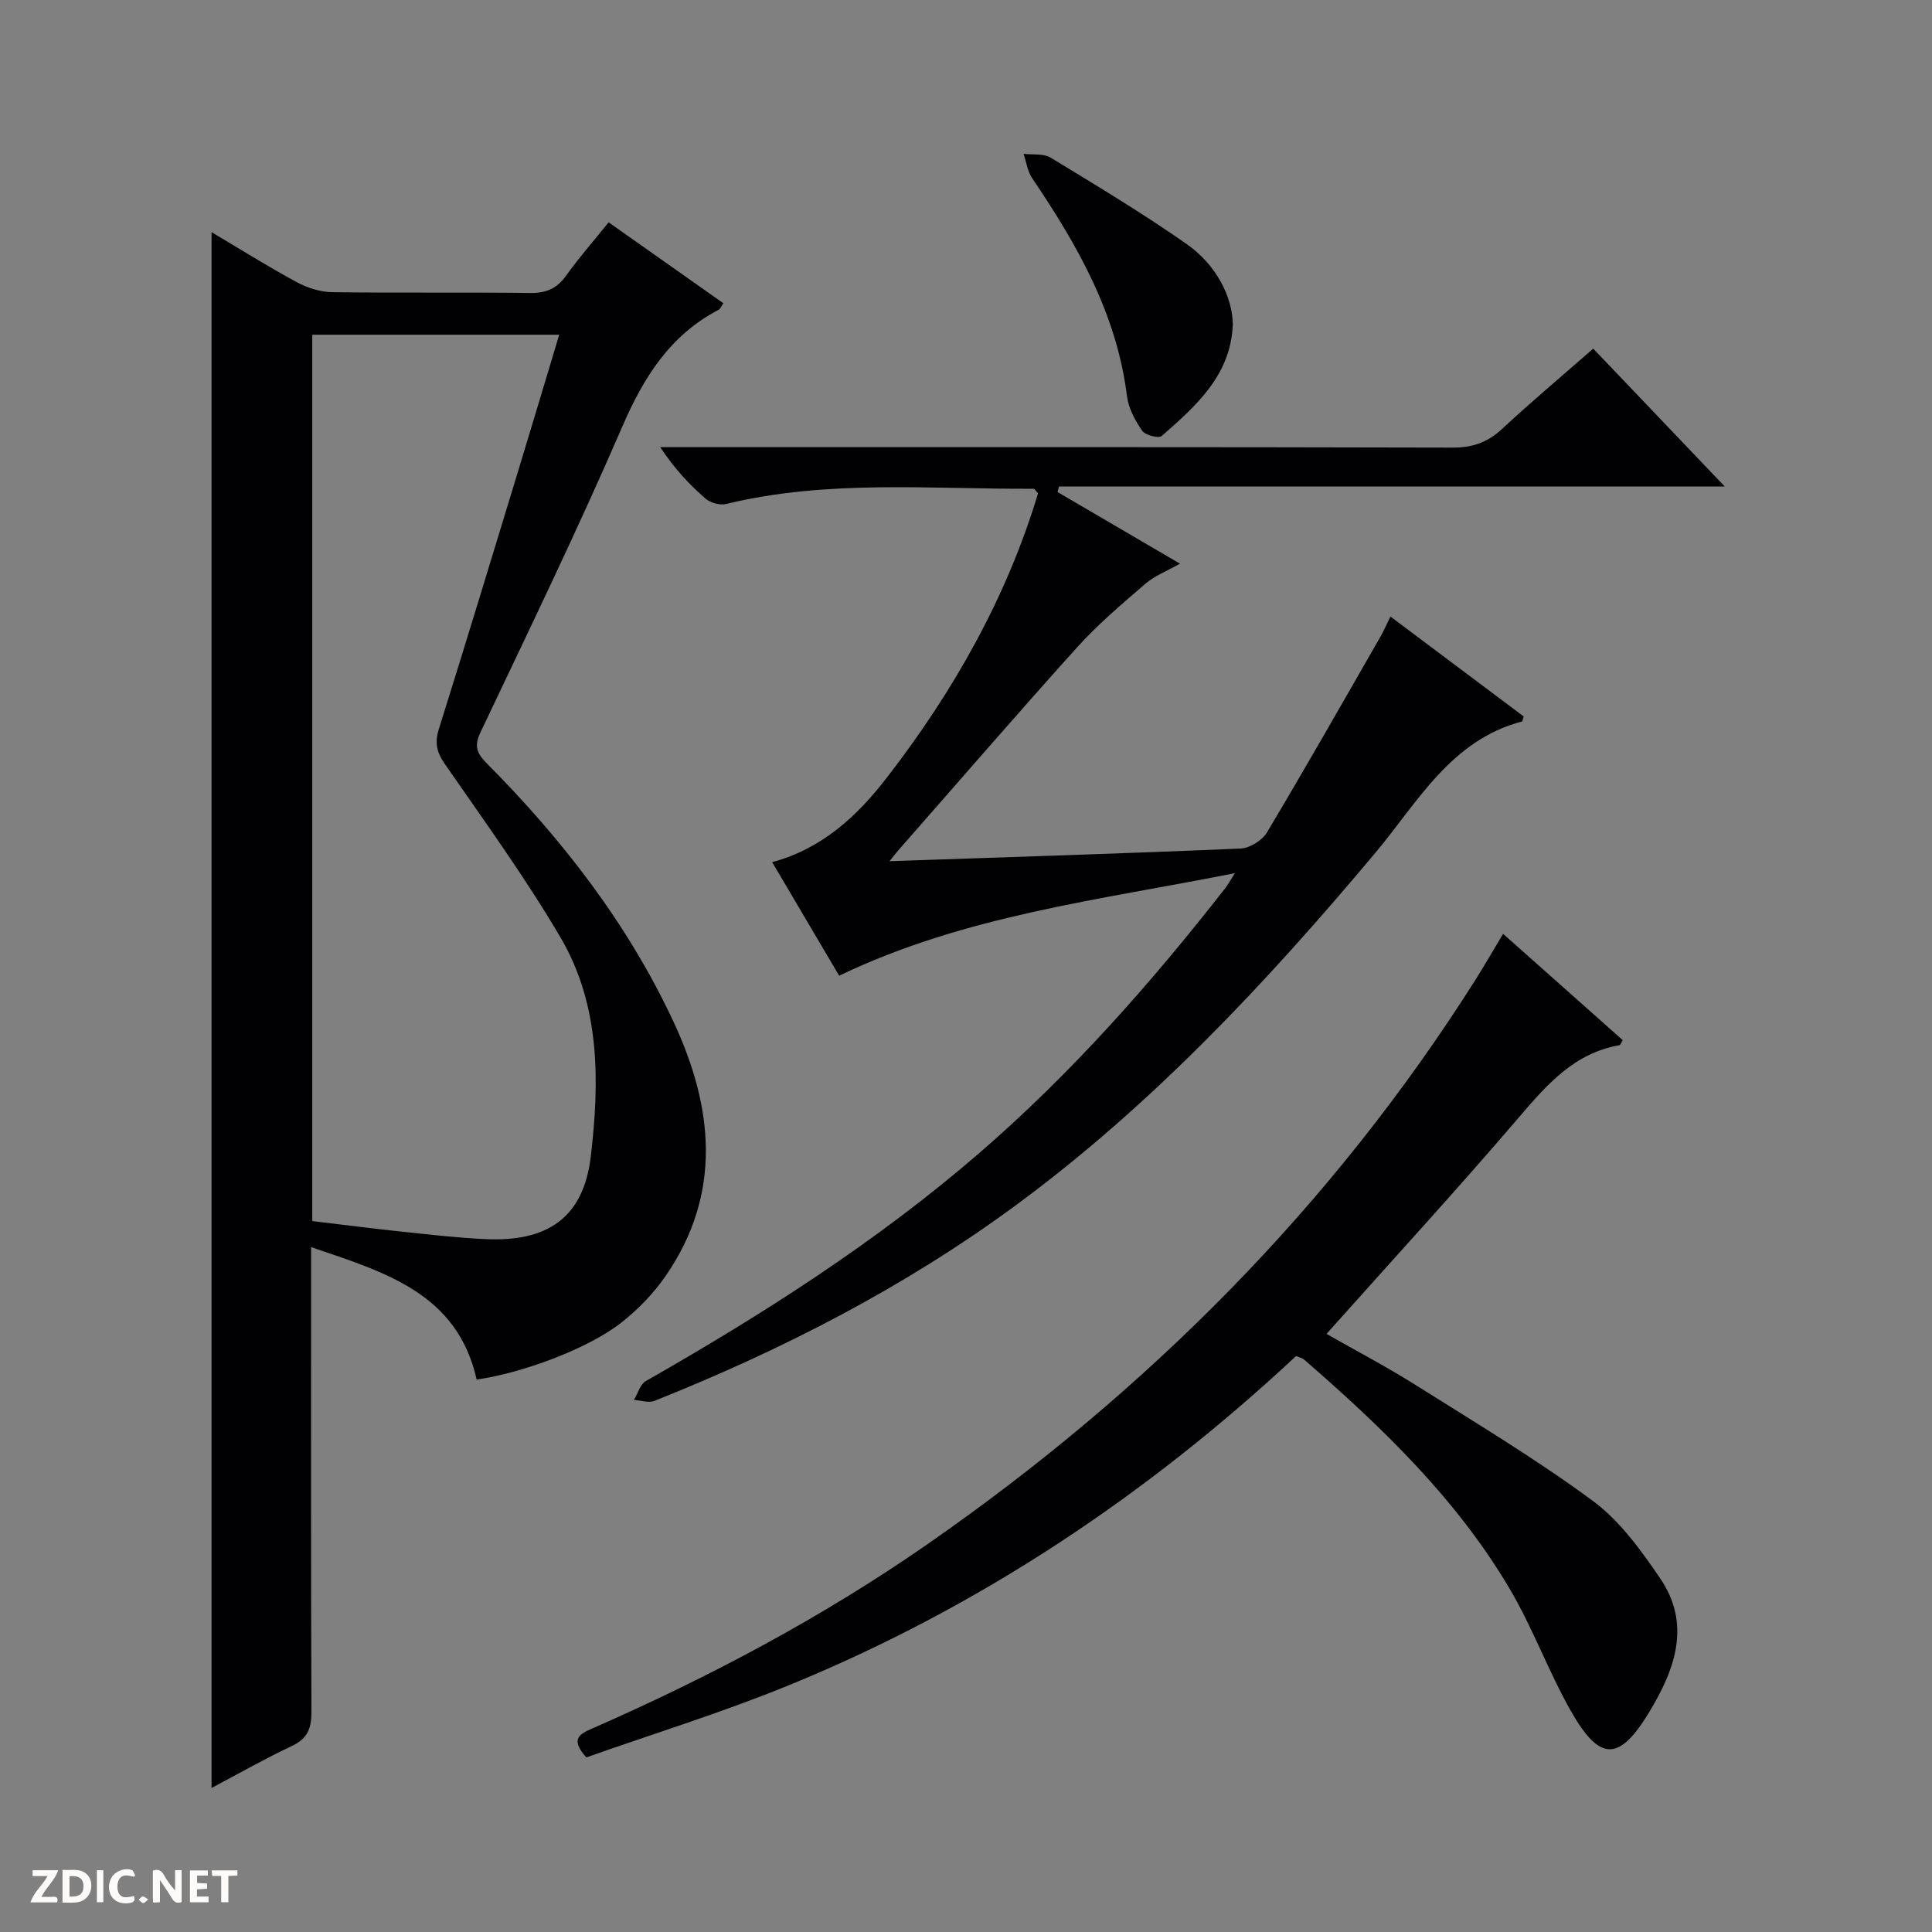 <svg enable-background="new 0 0 400 400" viewBox="0 0 400 400" xmlns="http://www.w3.org/2000/svg"><rect x="0" y="0" width="400" height="400" fill="#808080" stroke="none"/><g fill="#fcfbfa"><path d="m37.59 393.81c-.92.31-1.52.05-2-.78-.7-1.2-1.52-2.34-2.47-3.78v4.59c-.55.03-.95.05-1.41.07-.03-.37-.06-.64-.06-.91 0-1.91 0-3.81 0-5.7 1.13-.41 1.77-.03 2.29.91.62 1.11 1.38 2.14 2.31 3.19v-4.2h1.35v6.61z"/><path d="m12.94 393.88v-6.75c1.9.19 3.93-.54 5.37 1.29.8 1.01.78 2.88.03 3.97-1.37 1.97-3.4 1.51-6.4 1.49m2.45-1.22c2.04.12 2.92-.58 2.89-2.21-.03-1.51-.98-2.19-2.89-2z"/><path d="m11.81 393.87h-5.49c.68-2.18 2.47-3.48 3.51-5.45h-3.08v-1.21h5.29c-.71 2.13-2.44 3.48-3.47 5.51.86 0 1.63.04 2.39-.01.79-.05 1.14.21.85 1.16"/><path d="m39.33 393.86v-6.61h3.7v1.07h-2.22v1.52c.68.04 1.34.09 2.07.13v1.07c-.72.05-1.38.09-2.1.14v1.48h2.4v1.19h-3.85z"/><path d="m27.71 388.56c-1.15-.3-2.46-.61-3.1.64-.37.73-.41 1.93-.06 2.67.63 1.35 1.99.93 3.17.68.35.94-.01 1.32-.93 1.46-1.62.25-3.05-.27-3.76-1.48-.73-1.24-.6-3.03.31-4.17.88-1.11 2.71-1.7 4-1.16.32.13.44.74.65 1.12-.1.08-.19.16-.28.24"/><path d="m49.15 387.24v1.07c-.59.02-1.17.05-1.87.08v5.44h-1.48v-5.44h-1.85c-.05-.4-.08-.73-.13-1.15z"/><path d="m20.06 387.21h1.33v6.62h-1.33z"/><path d="m30.68 393.25c-.39.38-.8.79-1.05.76-.32-.05-.6-.45-.9-.7.26-.24.51-.64.8-.67.29-.04.62.3 1.15.61"/></g><path d="m43.8 370.18c0-107.45 0-214.56 0-322.11 5.67 3.36 11.5 7.02 17.53 10.29 2.23 1.21 4.93 2.1 7.43 2.13 13.66.2 27.32-.01 40.98.17 3.35.05 5.59-.93 7.52-3.66 2.59-3.64 5.57-7.01 8.75-10.97 7.97 5.62 15.77 11.13 23.75 16.75-.43.63-.59 1.15-.93 1.33-10.11 5.28-15.58 14-20.02 24.28-9.23 21.34-19.4 42.29-29.37 63.31-1.36 2.87-.63 4.35 1.35 6.35 15.7 15.81 29.23 33.27 38.68 53.55 8.23 17.67 10.11 35.5-1.66 52.58-2.5 3.63-5.73 6.95-9.21 9.68-6.87 5.39-20.46 10.42-29.91 11.76-4.04-17.87-18.83-22.15-34.28-27.42v6.8c0 29.82-.05 59.64.07 89.46.01 3.39-.82 5.5-4.04 7.02-5.66 2.68-11.12 5.78-16.64 8.7zm20.85-117.37c6.31.75 12.07 1.5 17.83 2.11 5.94.63 11.88 1.33 17.85 1.62 13.01.65 20.48-4.39 21.99-17.13 1.82-15.39 1.97-31.23-6.2-45.19-7.29-12.45-15.82-24.18-24.03-36.06-1.7-2.45-2.12-4.39-1.22-7.25 5.62-17.88 11.05-35.83 16.52-53.76 2.82-9.24 5.57-18.49 8.39-27.85-17.4 0-34.15 0-51.13 0z" fill="#010104"/><path d="m184.17 178.3c24.89-.85 48.79-1.59 72.68-2.62 1.91-.08 4.48-1.69 5.47-3.35 8-13.4 15.71-26.97 23.48-40.5.66-1.14 1.18-2.36 2.08-4.18 9.4 7.05 18.57 13.93 27.59 20.69-.24.74-.27 1.01-.35 1.03-14.79 3.9-21.57 16.72-30.41 27.25-22.42 26.72-46.17 52.13-74.39 72.91-23.03 16.96-48.3 29.92-74.81 40.5-1.2.48-2.83-.1-4.26-.19.81-1.33 1.29-3.24 2.47-3.91 24.34-13.88 47.89-28.92 69.13-47.29 18.96-16.4 35.49-35.1 50.89-54.84.48-.62.86-1.33 1.93-3.02-28.22 5.61-55.92 8.74-81.93 21.23-4.45-7.54-9.06-15.36-13.87-23.51 10.4-2.8 17.62-9.58 23.75-17.51 13.82-17.88 24.81-37.31 31.3-58.86-.52-.54-.72-.94-.92-.94-21.25.12-42.61-1.96-63.64 3.15-1.29.31-3.27-.22-4.28-1.1-3.37-2.93-6.44-6.2-9.39-10.66h5.54c52.83 0 105.66-.05 158.5.09 4.14.01 7.25-1.07 10.26-3.87 5.97-5.55 12.22-10.8 18.87-16.62 8.87 9.3 17.65 18.5 27.24 28.55-46.63 0-92.24 0-137.85 0-.1.38-.2.76-.3 1.14 8.22 4.81 16.44 9.62 25.35 14.83-2.76 1.56-5.24 2.51-7.14 4.14-4.89 4.22-9.87 8.43-14.18 13.21-12.47 13.84-24.65 27.95-36.95 41.95-.42.48-.81 1-1.86 2.3z" fill="#010104"/><path d="m311.2 193.34c8.5 7.56 16.65 14.8 24.78 22.02-.35.53-.5 1-.71 1.04-9.33 1.64-14.95 8.1-20.76 14.89-12.86 15.04-26.26 29.62-39.87 44.88 6.18 3.52 12.44 6.8 18.4 10.55 12.38 7.79 24.96 15.34 36.71 24 5.58 4.11 9.97 10.19 13.95 16.03 6.47 9.47 3.15 18.78-2.16 27.58-6.28 10.43-10.31 10.52-16.36-.18-4.65-8.22-7.89-17.24-12.7-25.35-10.99-18.55-26.37-33.33-42.51-47.34-.36-.31-.9-.4-1.64-.7-30.85 28.79-65.56 51.98-104.75 68.05-13.92 5.71-28.35 10.15-42.19 15.04-3.48-3.88-1.29-4.88 1.24-5.99 24.25-10.63 47.56-22.99 69.33-38.11 45.5-31.61 83.94-70.1 113.63-117.07 1.84-2.93 3.56-5.93 5.61-9.34z" fill="#010104"/><path d="m255.24 67.18c-.41 10.53-7.61 16.85-14.73 23.1-.62.54-3.4-.18-4.03-1.09-1.46-2.12-2.84-4.65-3.15-7.16-2.11-17.02-10.28-31.32-19.64-45.15-.96-1.43-1.2-3.34-1.77-5.03 1.89.23 4.13-.11 5.62.8 9.48 5.76 19.01 11.49 28.09 17.84 6.3 4.39 9.55 11.11 9.61 16.69z" fill="#010104"/></svg>